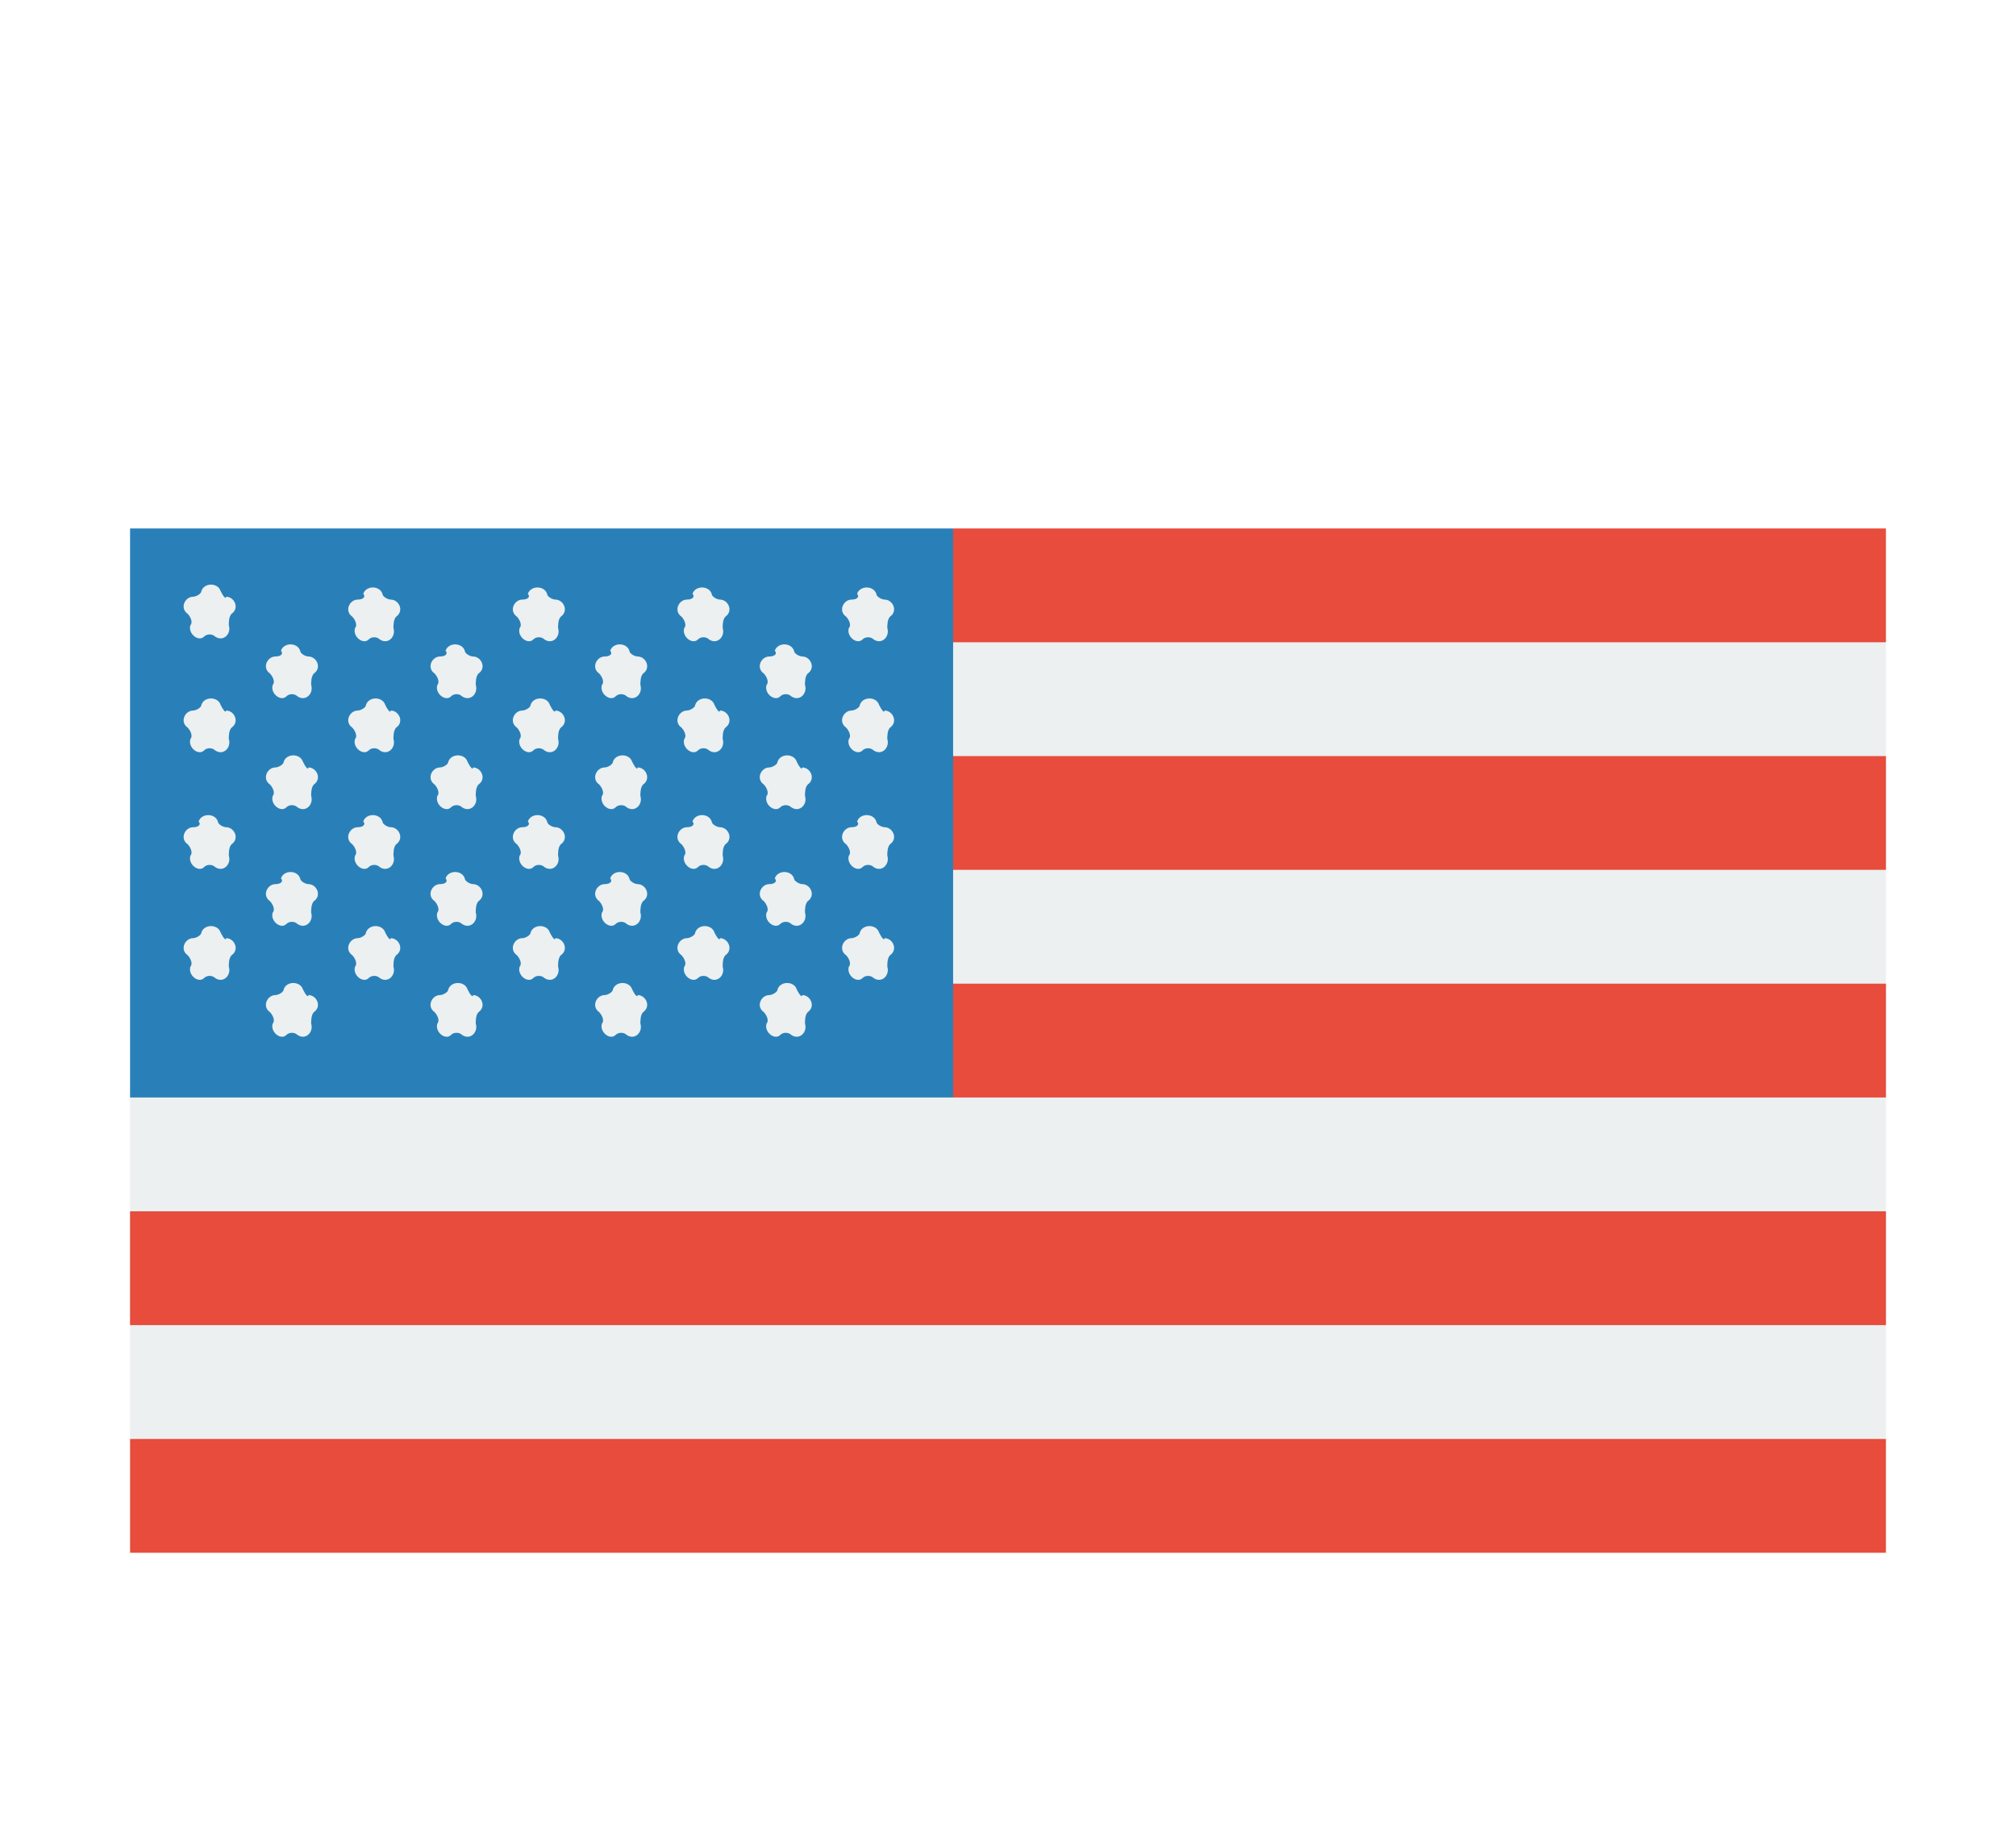<svg width="62" height="56" viewBox="0 0 62 56" fill="none" xmlns="http://www.w3.org/2000/svg">
<g clip-path="url(#clip0_113_1820)" filter="url(#filter0_d_113_1820)">
<path d="M4 29.75L4.844 13.124H28.469L58 15.749V40.249L31 41.124L4 40.249V29.75Z" fill="#ECF0F1"/>
<path d="M29.312 12.25H58V15.75H28.469L29.312 12.25ZM28.469 22.75H58V19.25H28.469V22.75ZM58 26.25H28.469L29.312 29.75H58V26.25ZM4 36.75H58V33.25H4V36.75ZM58 40.25H4V43.75H58V40.25Z" fill="#E74C3C"/>
<path d="M4 12.25H29.312V29.75H4V12.25ZM6.784 14.175C6.7 13.912 6.278 13.912 6.194 14.175C6.194 14.262 6.025 14.35 5.941 14.35C5.688 14.35 5.519 14.7 5.772 14.875C5.856 14.963 5.941 15.137 5.856 15.225C5.772 15.488 6.109 15.75 6.278 15.575C6.362 15.488 6.531 15.488 6.616 15.575C6.869 15.75 7.122 15.488 7.037 15.225C7.037 15.137 7.037 14.963 7.122 14.875C7.375 14.7 7.206 14.35 6.953 14.35C6.953 14.438 6.869 14.35 6.784 14.175ZM6.784 17.675C6.7 17.413 6.278 17.413 6.194 17.675C6.194 17.762 6.025 17.85 5.941 17.85C5.688 17.85 5.519 18.2 5.772 18.375C5.856 18.462 5.941 18.637 5.856 18.725C5.772 18.988 6.109 19.25 6.278 19.075C6.362 18.988 6.531 18.988 6.616 19.075C6.869 19.25 7.122 18.988 7.037 18.725C7.037 18.637 7.037 18.462 7.122 18.375C7.375 18.2 7.206 17.85 6.953 17.85C6.953 17.938 6.869 17.85 6.784 17.675ZM5.941 21.438C5.688 21.438 5.519 21.788 5.772 21.962C5.856 22.05 5.941 22.225 5.856 22.312C5.772 22.575 6.109 22.837 6.278 22.663C6.362 22.575 6.531 22.575 6.616 22.663C6.869 22.837 7.122 22.575 7.037 22.312C7.037 22.225 7.037 22.05 7.122 21.962C7.375 21.788 7.206 21.438 6.953 21.438C6.869 21.438 6.7 21.35 6.7 21.262C6.616 21 6.194 21 6.109 21.262C6.194 21.35 6.109 21.438 5.941 21.438ZM6.784 24.675C6.7 24.413 6.278 24.413 6.194 24.675C6.194 24.762 6.025 24.85 5.941 24.85C5.688 24.85 5.519 25.2 5.772 25.375C5.856 25.462 5.941 25.637 5.856 25.725C5.772 25.988 6.109 26.25 6.278 26.075C6.362 25.988 6.531 25.988 6.616 26.075C6.869 26.25 7.122 25.988 7.037 25.725C7.037 25.637 7.037 25.462 7.122 25.375C7.375 25.2 7.206 24.85 6.953 24.85C6.953 24.938 6.869 24.85 6.784 24.675ZM11.003 14.438C10.75 14.438 10.581 14.787 10.834 14.963C10.919 15.05 11.003 15.225 10.919 15.312C10.834 15.575 11.172 15.838 11.341 15.662C11.425 15.575 11.594 15.575 11.678 15.662C11.931 15.838 12.184 15.575 12.1 15.312C12.1 15.225 12.1 15.05 12.184 14.963C12.438 14.787 12.269 14.438 12.016 14.438C11.931 14.438 11.762 14.35 11.762 14.262C11.678 14 11.256 14 11.172 14.262C11.256 14.35 11.172 14.438 11.003 14.438ZM11.847 17.675C11.762 17.413 11.341 17.413 11.256 17.675C11.256 17.762 11.088 17.85 11.003 17.85C10.75 17.85 10.581 18.2 10.834 18.375C10.919 18.462 11.003 18.637 10.919 18.725C10.834 18.988 11.172 19.25 11.341 19.075C11.425 18.988 11.594 18.988 11.678 19.075C11.931 19.25 12.184 18.988 12.1 18.725C12.1 18.637 12.1 18.462 12.184 18.375C12.438 18.2 12.269 17.85 12.016 17.85C12.016 17.938 11.931 17.85 11.847 17.675ZM11.003 21.438C10.75 21.438 10.581 21.788 10.834 21.962C10.919 22.05 11.003 22.225 10.919 22.312C10.834 22.575 11.172 22.837 11.341 22.663C11.425 22.575 11.594 22.575 11.678 22.663C11.931 22.837 12.184 22.575 12.1 22.312C12.1 22.225 12.1 22.05 12.184 21.962C12.438 21.788 12.269 21.438 12.016 21.438C11.931 21.438 11.762 21.35 11.762 21.262C11.678 21 11.256 21 11.172 21.262C11.256 21.35 11.172 21.438 11.003 21.438ZM11.847 24.675C11.762 24.413 11.341 24.413 11.256 24.675C11.256 24.762 11.088 24.85 11.003 24.85C10.75 24.85 10.581 25.2 10.834 25.375C10.919 25.462 11.003 25.637 10.919 25.725C10.834 25.988 11.172 26.25 11.341 26.075C11.425 25.988 11.594 25.988 11.678 26.075C11.931 26.25 12.184 25.988 12.1 25.725C12.1 25.637 12.1 25.462 12.184 25.375C12.438 25.2 12.269 24.85 12.016 24.85C12.016 24.938 11.931 24.85 11.847 24.675ZM8.472 16.188C8.219 16.188 8.05 16.538 8.303 16.712C8.387 16.8 8.472 16.975 8.387 17.062C8.303 17.325 8.641 17.587 8.809 17.413C8.894 17.325 9.062 17.325 9.147 17.413C9.4 17.587 9.653 17.325 9.569 17.062C9.569 16.975 9.569 16.8 9.653 16.712C9.906 16.538 9.738 16.188 9.484 16.188C9.4 16.188 9.231 16.1 9.231 16.012C9.147 15.75 8.725 15.75 8.641 16.012C8.725 16.1 8.641 16.188 8.472 16.188ZM9.316 19.425C9.231 19.163 8.809 19.163 8.725 19.425C8.725 19.512 8.556 19.6 8.472 19.6C8.219 19.6 8.05 19.95 8.303 20.125C8.387 20.212 8.472 20.387 8.387 20.475C8.303 20.738 8.641 21 8.809 20.825C8.894 20.738 9.062 20.738 9.147 20.825C9.4 21 9.653 20.738 9.569 20.475C9.569 20.387 9.569 20.212 9.653 20.125C9.906 19.95 9.738 19.6 9.484 19.6C9.484 19.688 9.4 19.6 9.316 19.425ZM8.472 23.188C8.219 23.188 8.05 23.538 8.303 23.712C8.387 23.8 8.472 23.975 8.387 24.062C8.303 24.325 8.641 24.587 8.809 24.413C8.894 24.325 9.062 24.325 9.147 24.413C9.4 24.587 9.653 24.325 9.569 24.062C9.569 23.975 9.569 23.8 9.653 23.712C9.906 23.538 9.738 23.188 9.484 23.188C9.4 23.188 9.231 23.1 9.231 23.012C9.147 22.75 8.725 22.75 8.641 23.012C8.725 23.1 8.641 23.188 8.472 23.188ZM9.316 26.425C9.231 26.163 8.809 26.163 8.725 26.425C8.725 26.512 8.556 26.6 8.472 26.6C8.219 26.6 8.05 26.95 8.303 27.125C8.387 27.212 8.472 27.387 8.387 27.475C8.303 27.738 8.641 28 8.809 27.825C8.894 27.738 9.062 27.738 9.147 27.825C9.4 28 9.653 27.738 9.569 27.475C9.569 27.387 9.569 27.212 9.653 27.125C9.906 26.95 9.738 26.6 9.484 26.6C9.484 26.688 9.4 26.6 9.316 26.425ZM16.066 14.438C15.812 14.438 15.644 14.787 15.897 14.963C15.981 15.05 16.066 15.225 15.981 15.312C15.897 15.575 16.234 15.838 16.403 15.662C16.488 15.575 16.656 15.575 16.741 15.662C16.994 15.838 17.247 15.575 17.163 15.312C17.163 15.225 17.163 15.05 17.247 14.963C17.5 14.787 17.331 14.438 17.078 14.438C16.994 14.438 16.825 14.35 16.825 14.262C16.741 14 16.319 14 16.234 14.262C16.319 14.35 16.234 14.438 16.066 14.438ZM16.909 17.675C16.825 17.413 16.403 17.413 16.319 17.675C16.319 17.762 16.15 17.85 16.066 17.85C15.812 17.85 15.644 18.2 15.897 18.375C15.981 18.462 16.066 18.637 15.981 18.725C15.897 18.988 16.234 19.25 16.403 19.075C16.488 18.988 16.656 18.988 16.741 19.075C16.994 19.25 17.247 18.988 17.163 18.725C17.163 18.637 17.163 18.462 17.247 18.375C17.5 18.2 17.331 17.85 17.078 17.85C17.078 17.938 16.994 17.85 16.909 17.675ZM16.066 21.438C15.812 21.438 15.644 21.788 15.897 21.962C15.981 22.05 16.066 22.225 15.981 22.312C15.897 22.575 16.234 22.837 16.403 22.663C16.488 22.575 16.656 22.575 16.741 22.663C16.994 22.837 17.247 22.575 17.163 22.312C17.163 22.225 17.163 22.05 17.247 21.962C17.5 21.788 17.331 21.438 17.078 21.438C16.994 21.438 16.825 21.35 16.825 21.262C16.741 21 16.319 21 16.234 21.262C16.319 21.35 16.234 21.438 16.066 21.438ZM16.909 24.675C16.825 24.413 16.403 24.413 16.319 24.675C16.319 24.762 16.15 24.85 16.066 24.85C15.812 24.85 15.644 25.2 15.897 25.375C15.981 25.462 16.066 25.637 15.981 25.725C15.897 25.988 16.234 26.25 16.403 26.075C16.488 25.988 16.656 25.988 16.741 26.075C16.994 26.25 17.247 25.988 17.163 25.725C17.163 25.637 17.163 25.462 17.247 25.375C17.5 25.2 17.331 24.85 17.078 24.85C17.078 24.938 16.994 24.85 16.909 24.675ZM13.534 16.188C13.281 16.188 13.113 16.538 13.366 16.712C13.45 16.8 13.534 16.975 13.45 17.062C13.366 17.325 13.703 17.587 13.872 17.413C13.956 17.325 14.125 17.325 14.209 17.413C14.463 17.587 14.716 17.325 14.631 17.062C14.631 16.975 14.631 16.8 14.716 16.712C14.969 16.538 14.8 16.188 14.547 16.188C14.463 16.188 14.294 16.1 14.294 16.012C14.209 15.75 13.787 15.75 13.703 16.012C13.787 16.1 13.703 16.188 13.534 16.188ZM14.378 19.425C14.294 19.163 13.872 19.163 13.787 19.425C13.787 19.512 13.619 19.6 13.534 19.6C13.281 19.6 13.113 19.95 13.366 20.125C13.45 20.212 13.534 20.387 13.45 20.475C13.366 20.738 13.703 21 13.872 20.825C13.956 20.738 14.125 20.738 14.209 20.825C14.463 21 14.716 20.738 14.631 20.475C14.631 20.387 14.631 20.212 14.716 20.125C14.969 19.95 14.8 19.6 14.547 19.6C14.547 19.688 14.463 19.6 14.378 19.425ZM13.534 23.188C13.281 23.188 13.113 23.538 13.366 23.712C13.45 23.8 13.534 23.975 13.45 24.062C13.366 24.325 13.703 24.587 13.872 24.413C13.956 24.325 14.125 24.325 14.209 24.413C14.463 24.587 14.716 24.325 14.631 24.062C14.631 23.975 14.631 23.8 14.716 23.712C14.969 23.538 14.8 23.188 14.547 23.188C14.463 23.188 14.294 23.1 14.294 23.012C14.209 22.75 13.787 22.75 13.703 23.012C13.787 23.1 13.703 23.188 13.534 23.188ZM14.378 26.425C14.294 26.163 13.872 26.163 13.787 26.425C13.787 26.512 13.619 26.6 13.534 26.6C13.281 26.6 13.113 26.95 13.366 27.125C13.45 27.212 13.534 27.387 13.45 27.475C13.366 27.738 13.703 28 13.872 27.825C13.956 27.738 14.125 27.738 14.209 27.825C14.463 28 14.716 27.738 14.631 27.475C14.631 27.387 14.631 27.212 14.716 27.125C14.969 26.95 14.8 26.6 14.547 26.6C14.547 26.688 14.463 26.6 14.378 26.425ZM21.128 14.438C20.875 14.438 20.706 14.787 20.959 14.963C21.044 15.05 21.128 15.225 21.044 15.312C20.959 15.575 21.297 15.838 21.466 15.662C21.55 15.575 21.719 15.575 21.803 15.662C22.056 15.838 22.309 15.575 22.225 15.312C22.225 15.225 22.225 15.05 22.309 14.963C22.562 14.787 22.394 14.438 22.141 14.438C22.056 14.438 21.887 14.35 21.887 14.262C21.803 14 21.381 14 21.297 14.262C21.381 14.35 21.297 14.438 21.128 14.438ZM21.972 17.675C21.887 17.413 21.466 17.413 21.381 17.675C21.381 17.762 21.212 17.85 21.128 17.85C20.875 17.85 20.706 18.2 20.959 18.375C21.044 18.462 21.128 18.637 21.044 18.725C20.959 18.988 21.297 19.25 21.466 19.075C21.55 18.988 21.719 18.988 21.803 19.075C22.056 19.25 22.309 18.988 22.225 18.725C22.225 18.637 22.225 18.462 22.309 18.375C22.562 18.2 22.394 17.85 22.141 17.85C22.141 17.938 22.056 17.85 21.972 17.675ZM21.128 21.438C20.875 21.438 20.706 21.788 20.959 21.962C21.044 22.05 21.128 22.225 21.044 22.312C20.959 22.575 21.297 22.837 21.466 22.663C21.55 22.575 21.719 22.575 21.803 22.663C22.056 22.837 22.309 22.575 22.225 22.312C22.225 22.225 22.225 22.05 22.309 21.962C22.562 21.788 22.394 21.438 22.141 21.438C22.056 21.438 21.887 21.35 21.887 21.262C21.803 21 21.381 21 21.297 21.262C21.381 21.35 21.297 21.438 21.128 21.438ZM21.972 24.675C21.887 24.413 21.466 24.413 21.381 24.675C21.381 24.762 21.212 24.85 21.128 24.85C20.875 24.85 20.706 25.2 20.959 25.375C21.044 25.462 21.128 25.637 21.044 25.725C20.959 25.988 21.297 26.25 21.466 26.075C21.55 25.988 21.719 25.988 21.803 26.075C22.056 26.25 22.309 25.988 22.225 25.725C22.225 25.637 22.225 25.462 22.309 25.375C22.562 25.2 22.394 24.85 22.141 24.85C22.141 24.938 22.056 24.85 21.972 24.675ZM18.597 16.188C18.344 16.188 18.175 16.538 18.428 16.712C18.512 16.8 18.597 16.975 18.512 17.062C18.428 17.325 18.766 17.587 18.934 17.413C19.019 17.325 19.188 17.325 19.272 17.413C19.525 17.587 19.778 17.325 19.694 17.062C19.694 16.975 19.694 16.8 19.778 16.712C20.031 16.538 19.863 16.188 19.609 16.188C19.525 16.188 19.356 16.1 19.356 16.012C19.272 15.75 18.85 15.75 18.766 16.012C18.85 16.1 18.766 16.188 18.597 16.188ZM19.441 19.425C19.356 19.163 18.934 19.163 18.85 19.425C18.85 19.512 18.681 19.6 18.597 19.6C18.344 19.6 18.175 19.95 18.428 20.125C18.512 20.212 18.597 20.387 18.512 20.475C18.428 20.738 18.766 21 18.934 20.825C19.019 20.738 19.188 20.738 19.272 20.825C19.525 21 19.778 20.738 19.694 20.475C19.694 20.387 19.694 20.212 19.778 20.125C20.031 19.95 19.863 19.6 19.609 19.6C19.609 19.688 19.525 19.6 19.441 19.425ZM18.597 23.188C18.344 23.188 18.175 23.538 18.428 23.712C18.512 23.8 18.597 23.975 18.512 24.062C18.428 24.325 18.766 24.587 18.934 24.413C19.019 24.325 19.188 24.325 19.272 24.413C19.525 24.587 19.778 24.325 19.694 24.062C19.694 23.975 19.694 23.8 19.778 23.712C20.031 23.538 19.863 23.188 19.609 23.188C19.525 23.188 19.356 23.1 19.356 23.012C19.272 22.75 18.85 22.75 18.766 23.012C18.85 23.1 18.766 23.188 18.597 23.188ZM19.441 26.425C19.356 26.163 18.934 26.163 18.85 26.425C18.85 26.512 18.681 26.6 18.597 26.6C18.344 26.6 18.175 26.95 18.428 27.125C18.512 27.212 18.597 27.387 18.512 27.475C18.428 27.738 18.766 28 18.934 27.825C19.019 27.738 19.188 27.738 19.272 27.825C19.525 28 19.778 27.738 19.694 27.475C19.694 27.387 19.694 27.212 19.778 27.125C20.031 26.95 19.863 26.6 19.609 26.6C19.609 26.688 19.525 26.6 19.441 26.425ZM26.191 14.438C25.938 14.438 25.769 14.787 26.022 14.963C26.106 15.05 26.191 15.225 26.106 15.312C26.022 15.575 26.359 15.838 26.528 15.662C26.613 15.575 26.781 15.575 26.866 15.662C27.119 15.838 27.372 15.575 27.288 15.312C27.288 15.225 27.288 15.05 27.372 14.963C27.625 14.787 27.456 14.438 27.203 14.438C27.119 14.438 26.95 14.35 26.95 14.262C26.866 14 26.444 14 26.359 14.262C26.444 14.35 26.359 14.438 26.191 14.438ZM27.034 17.675C26.95 17.413 26.528 17.413 26.444 17.675C26.444 17.762 26.275 17.85 26.191 17.85C25.938 17.85 25.769 18.2 26.022 18.375C26.106 18.462 26.191 18.637 26.106 18.725C26.022 18.988 26.359 19.25 26.528 19.075C26.613 18.988 26.781 18.988 26.866 19.075C27.119 19.25 27.372 18.988 27.288 18.725C27.288 18.637 27.288 18.462 27.372 18.375C27.625 18.2 27.456 17.85 27.203 17.85C27.203 17.938 27.119 17.85 27.034 17.675ZM26.191 21.438C25.938 21.438 25.769 21.788 26.022 21.962C26.106 22.05 26.191 22.225 26.106 22.312C26.022 22.575 26.359 22.837 26.528 22.663C26.613 22.575 26.781 22.575 26.866 22.663C27.119 22.837 27.372 22.575 27.288 22.312C27.288 22.225 27.288 22.05 27.372 21.962C27.625 21.788 27.456 21.438 27.203 21.438C27.119 21.438 26.95 21.35 26.95 21.262C26.866 21 26.444 21 26.359 21.262C26.444 21.35 26.359 21.438 26.191 21.438ZM27.034 24.675C26.95 24.413 26.528 24.413 26.444 24.675C26.444 24.762 26.275 24.85 26.191 24.85C25.938 24.85 25.769 25.2 26.022 25.375C26.106 25.462 26.191 25.637 26.106 25.725C26.022 25.988 26.359 26.25 26.528 26.075C26.613 25.988 26.781 25.988 26.866 26.075C27.119 26.25 27.372 25.988 27.288 25.725C27.288 25.637 27.288 25.462 27.372 25.375C27.625 25.2 27.456 24.85 27.203 24.85C27.203 24.938 27.119 24.85 27.034 24.675ZM23.659 16.188C23.406 16.188 23.238 16.538 23.491 16.712C23.575 16.8 23.659 16.975 23.575 17.062C23.491 17.325 23.828 17.587 23.997 17.413C24.081 17.325 24.25 17.325 24.334 17.413C24.587 17.587 24.841 17.325 24.756 17.062C24.756 16.975 24.756 16.8 24.841 16.712C25.094 16.538 24.925 16.188 24.672 16.188C24.587 16.188 24.419 16.1 24.419 16.012C24.334 15.75 23.913 15.75 23.828 16.012C23.913 16.1 23.828 16.188 23.659 16.188ZM24.503 19.425C24.419 19.163 23.997 19.163 23.913 19.425C23.913 19.512 23.744 19.6 23.659 19.6C23.406 19.6 23.238 19.95 23.491 20.125C23.575 20.212 23.659 20.387 23.575 20.475C23.491 20.738 23.828 21 23.997 20.825C24.081 20.738 24.25 20.738 24.334 20.825C24.587 21 24.841 20.738 24.756 20.475C24.756 20.387 24.756 20.212 24.841 20.125C25.094 19.95 24.925 19.6 24.672 19.6C24.672 19.688 24.587 19.6 24.503 19.425ZM23.659 23.188C23.406 23.188 23.238 23.538 23.491 23.712C23.575 23.8 23.659 23.975 23.575 24.062C23.491 24.325 23.828 24.587 23.997 24.413C24.081 24.325 24.25 24.325 24.334 24.413C24.587 24.587 24.841 24.325 24.756 24.062C24.756 23.975 24.756 23.8 24.841 23.712C25.094 23.538 24.925 23.188 24.672 23.188C24.587 23.188 24.419 23.1 24.419 23.012C24.334 22.75 23.913 22.75 23.828 23.012C23.913 23.1 23.828 23.188 23.659 23.188ZM24.503 26.425C24.419 26.163 23.997 26.163 23.913 26.425C23.913 26.512 23.744 26.6 23.659 26.6C23.406 26.6 23.238 26.95 23.491 27.125C23.575 27.212 23.659 27.387 23.575 27.475C23.491 27.738 23.828 28 23.997 27.825C24.081 27.738 24.25 27.738 24.334 27.825C24.587 28 24.841 27.738 24.756 27.475C24.756 27.387 24.756 27.212 24.841 27.125C25.094 26.95 24.925 26.6 24.672 26.6C24.672 26.688 24.587 26.6 24.503 26.425Z" fill="#2980B9"/>
</g>
<defs>
<filter id="filter0_d_113_1820" x="0" y="0" width="62" height="64" filterUnits="userSpaceOnUse" color-interpolation-filters="sRGB">
<feFlood flood-opacity="0" result="BackgroundImageFix"/>
<feColorMatrix in="SourceAlpha" type="matrix" values="0 0 0 0 0 0 0 0 0 0 0 0 0 0 0 0 0 0 127 0" result="hardAlpha"/>
<feOffset dy="4"/>
<feGaussianBlur stdDeviation="2"/>
<feComposite in2="hardAlpha" operator="out"/>
<feColorMatrix type="matrix" values="0 0 0 0 0 0 0 0 0 0 0 0 0 0 0 0 0 0 0.25 0"/>
<feBlend mode="normal" in2="BackgroundImageFix" result="effect1_dropShadow_113_1820"/>
<feBlend mode="normal" in="SourceGraphic" in2="effect1_dropShadow_113_1820" result="shape"/>
</filter>
<clipPath id="clip0_113_1820">
<rect width="54" height="56" fill="white" transform="translate(4)"/>
</clipPath>
</defs>
</svg>
